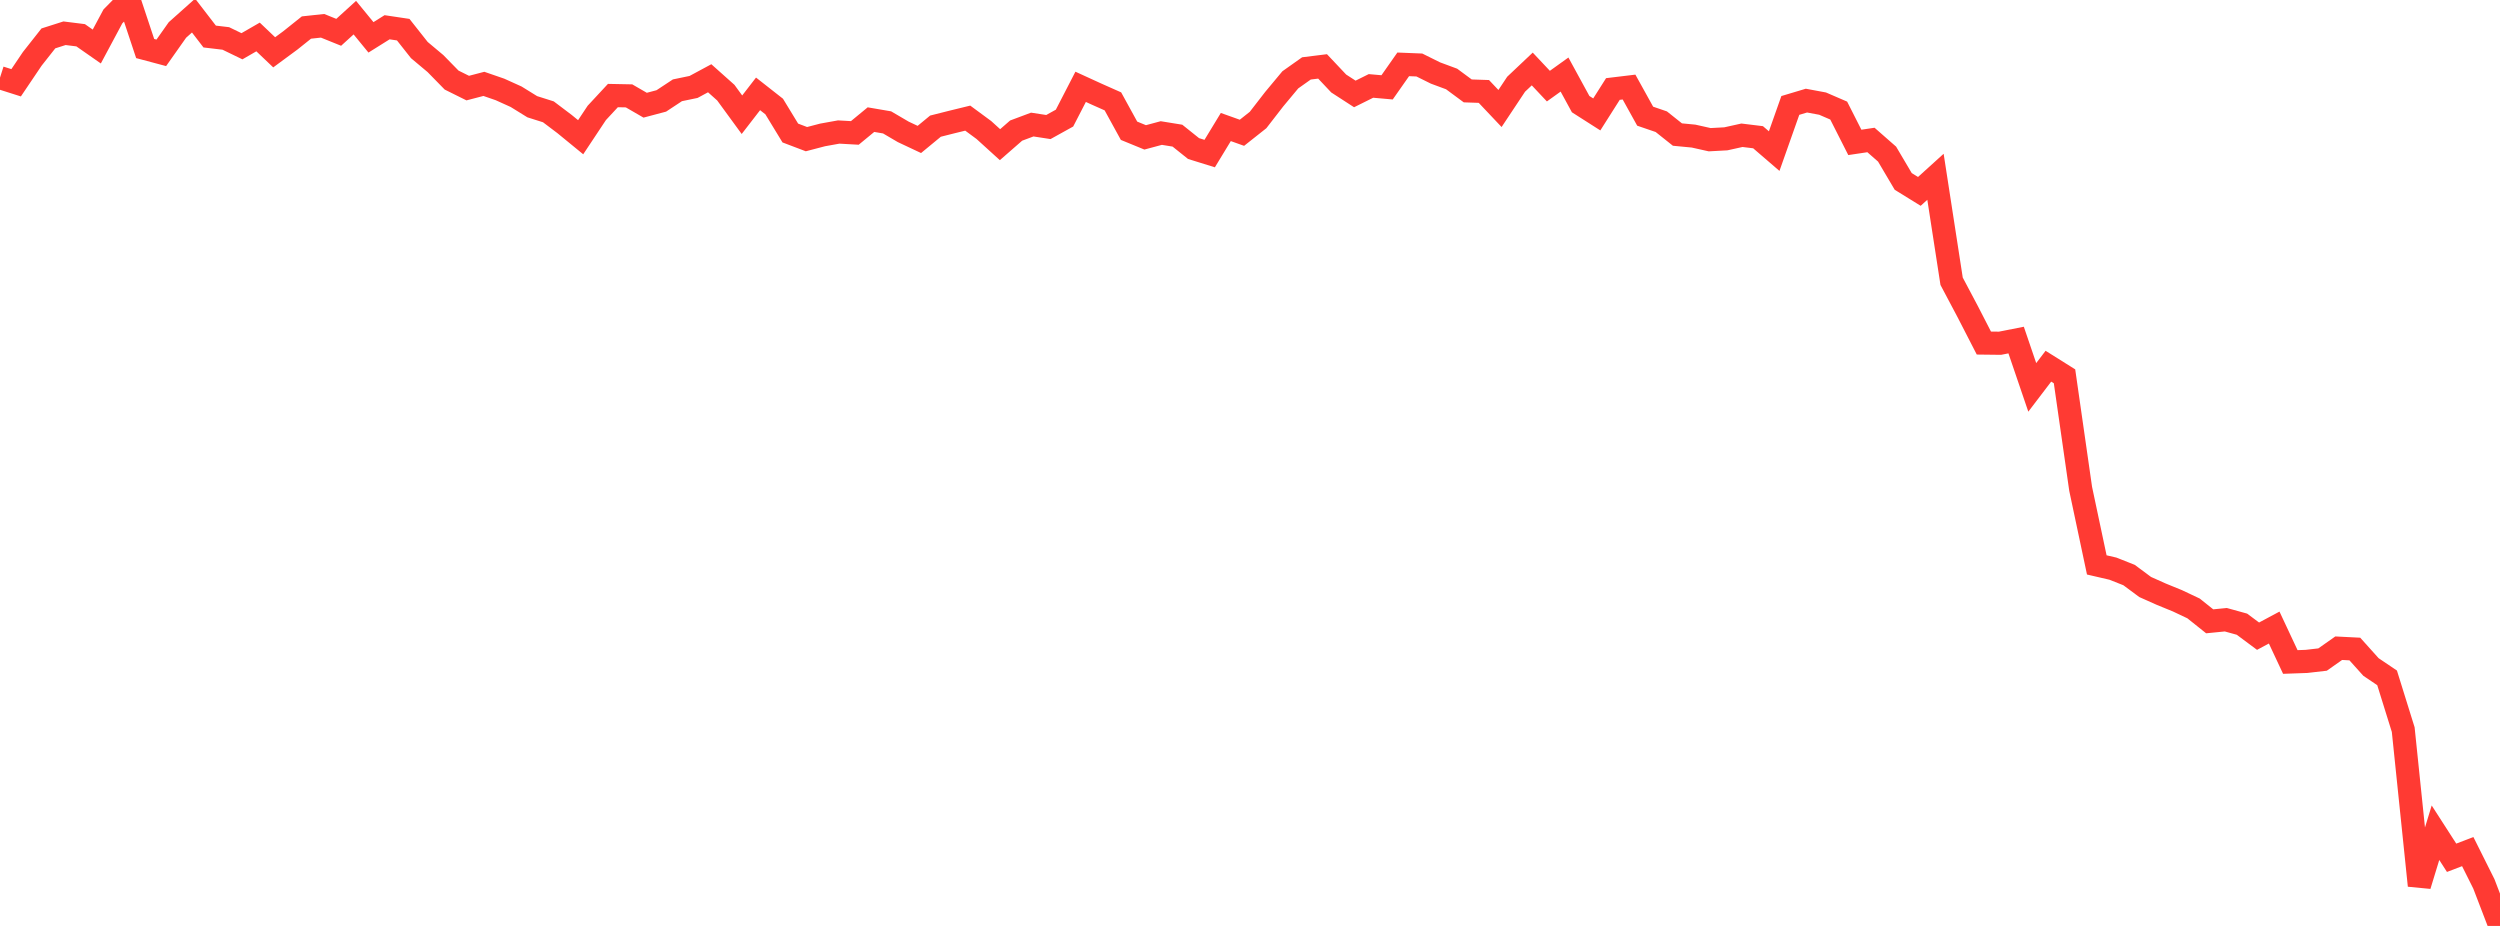 <?xml version="1.0" standalone="no"?>
<!DOCTYPE svg PUBLIC "-//W3C//DTD SVG 1.1//EN" "http://www.w3.org/Graphics/SVG/1.1/DTD/svg11.dtd">

<svg width="135" height="50" viewBox="0 0 135 50" preserveAspectRatio="none" 
  xmlns="http://www.w3.org/2000/svg"
  xmlns:xlink="http://www.w3.org/1999/xlink">


<polyline points="0.0, 4.193 0.871, 4.47 1.742, 3.178 2.613, 2.073 3.484, 1.795 4.355, 1.904 5.226, 2.512 6.097, 0.885 6.968, 0.0 7.839, 2.621 8.71, 2.853 9.581, 1.618 10.452, 0.841 11.323, 1.973 12.194, 2.076 13.065, 2.498 13.935, 1.996 14.806, 2.825 15.677, 2.183 16.548, 1.487 17.419, 1.393 18.29, 1.745 19.161, 0.953 20.032, 2.017 20.903, 1.472 21.774, 1.602 22.645, 2.704 23.516, 3.434 24.387, 4.324 25.258, 4.757 26.129, 4.529 27.0, 4.83 27.871, 5.224 28.742, 5.763 29.613, 6.039 30.484, 6.697 31.355, 7.41 32.226, 6.098 33.097, 5.16 33.968, 5.177 34.839, 5.681 35.71, 5.45 36.581, 4.876 37.452, 4.695 38.323, 4.226 39.194, 5.003 40.065, 6.195 40.935, 5.069 41.806, 5.753 42.677, 7.183 43.548, 7.514 44.419, 7.286 45.29, 7.129 46.161, 7.178 47.032, 6.46 47.903, 6.609 48.774, 7.12 49.645, 7.53 50.516, 6.812 51.387, 6.592 52.258, 6.379 53.129, 7.021 54.0, 7.812 54.871, 7.052 55.742, 6.726 56.613, 6.86 57.484, 6.377 58.355, 4.688 59.226, 5.087 60.097, 5.474 60.968, 7.061 61.839, 7.418 62.71, 7.184 63.581, 7.325 64.452, 8.022 65.323, 8.293 66.194, 6.859 67.065, 7.17 67.935, 6.481 68.806, 5.357 69.677, 4.311 70.548, 3.694 71.419, 3.586 72.29, 4.509 73.161, 5.073 74.032, 4.64 74.903, 4.717 75.774, 3.475 76.645, 3.51 77.516, 3.942 78.387, 4.265 79.258, 4.909 80.129, 4.938 81.0, 5.859 81.871, 4.548 82.742, 3.725 83.613, 4.651 84.484, 4.026 85.355, 5.623 86.226, 6.179 87.097, 4.806 87.968, 4.701 88.839, 6.274 89.71, 6.572 90.581, 7.266 91.452, 7.349 92.323, 7.544 93.194, 7.497 94.065, 7.304 94.935, 7.41 95.806, 8.16 96.677, 5.694 97.548, 5.433 98.419, 5.595 99.29, 5.971 100.161, 7.689 101.032, 7.559 101.903, 8.323 102.774, 9.797 103.645, 10.335 104.516, 9.546 105.387, 15.188 106.258, 16.832 107.129, 18.525 108.0, 18.535 108.871, 18.363 109.742, 20.919 110.613, 19.775 111.484, 20.321 112.355, 26.396 113.226, 30.505 114.097, 30.707 114.968, 31.052 115.839, 31.698 116.71, 32.087 117.581, 32.443 118.452, 32.855 119.323, 33.551 120.194, 33.465 121.065, 33.706 121.935, 34.354 122.806, 33.888 123.677, 35.747 124.548, 35.716 125.419, 35.616 126.29, 35.003 127.161, 35.047 128.032, 36.017 128.903, 36.605 129.774, 39.401 130.645, 47.819 131.516, 44.967 132.387, 46.32 133.258, 45.987 134.129, 47.73 135.0, 50.0" fill="none" stroke="#ff3a33" stroke-width="1.25"/>

</svg>